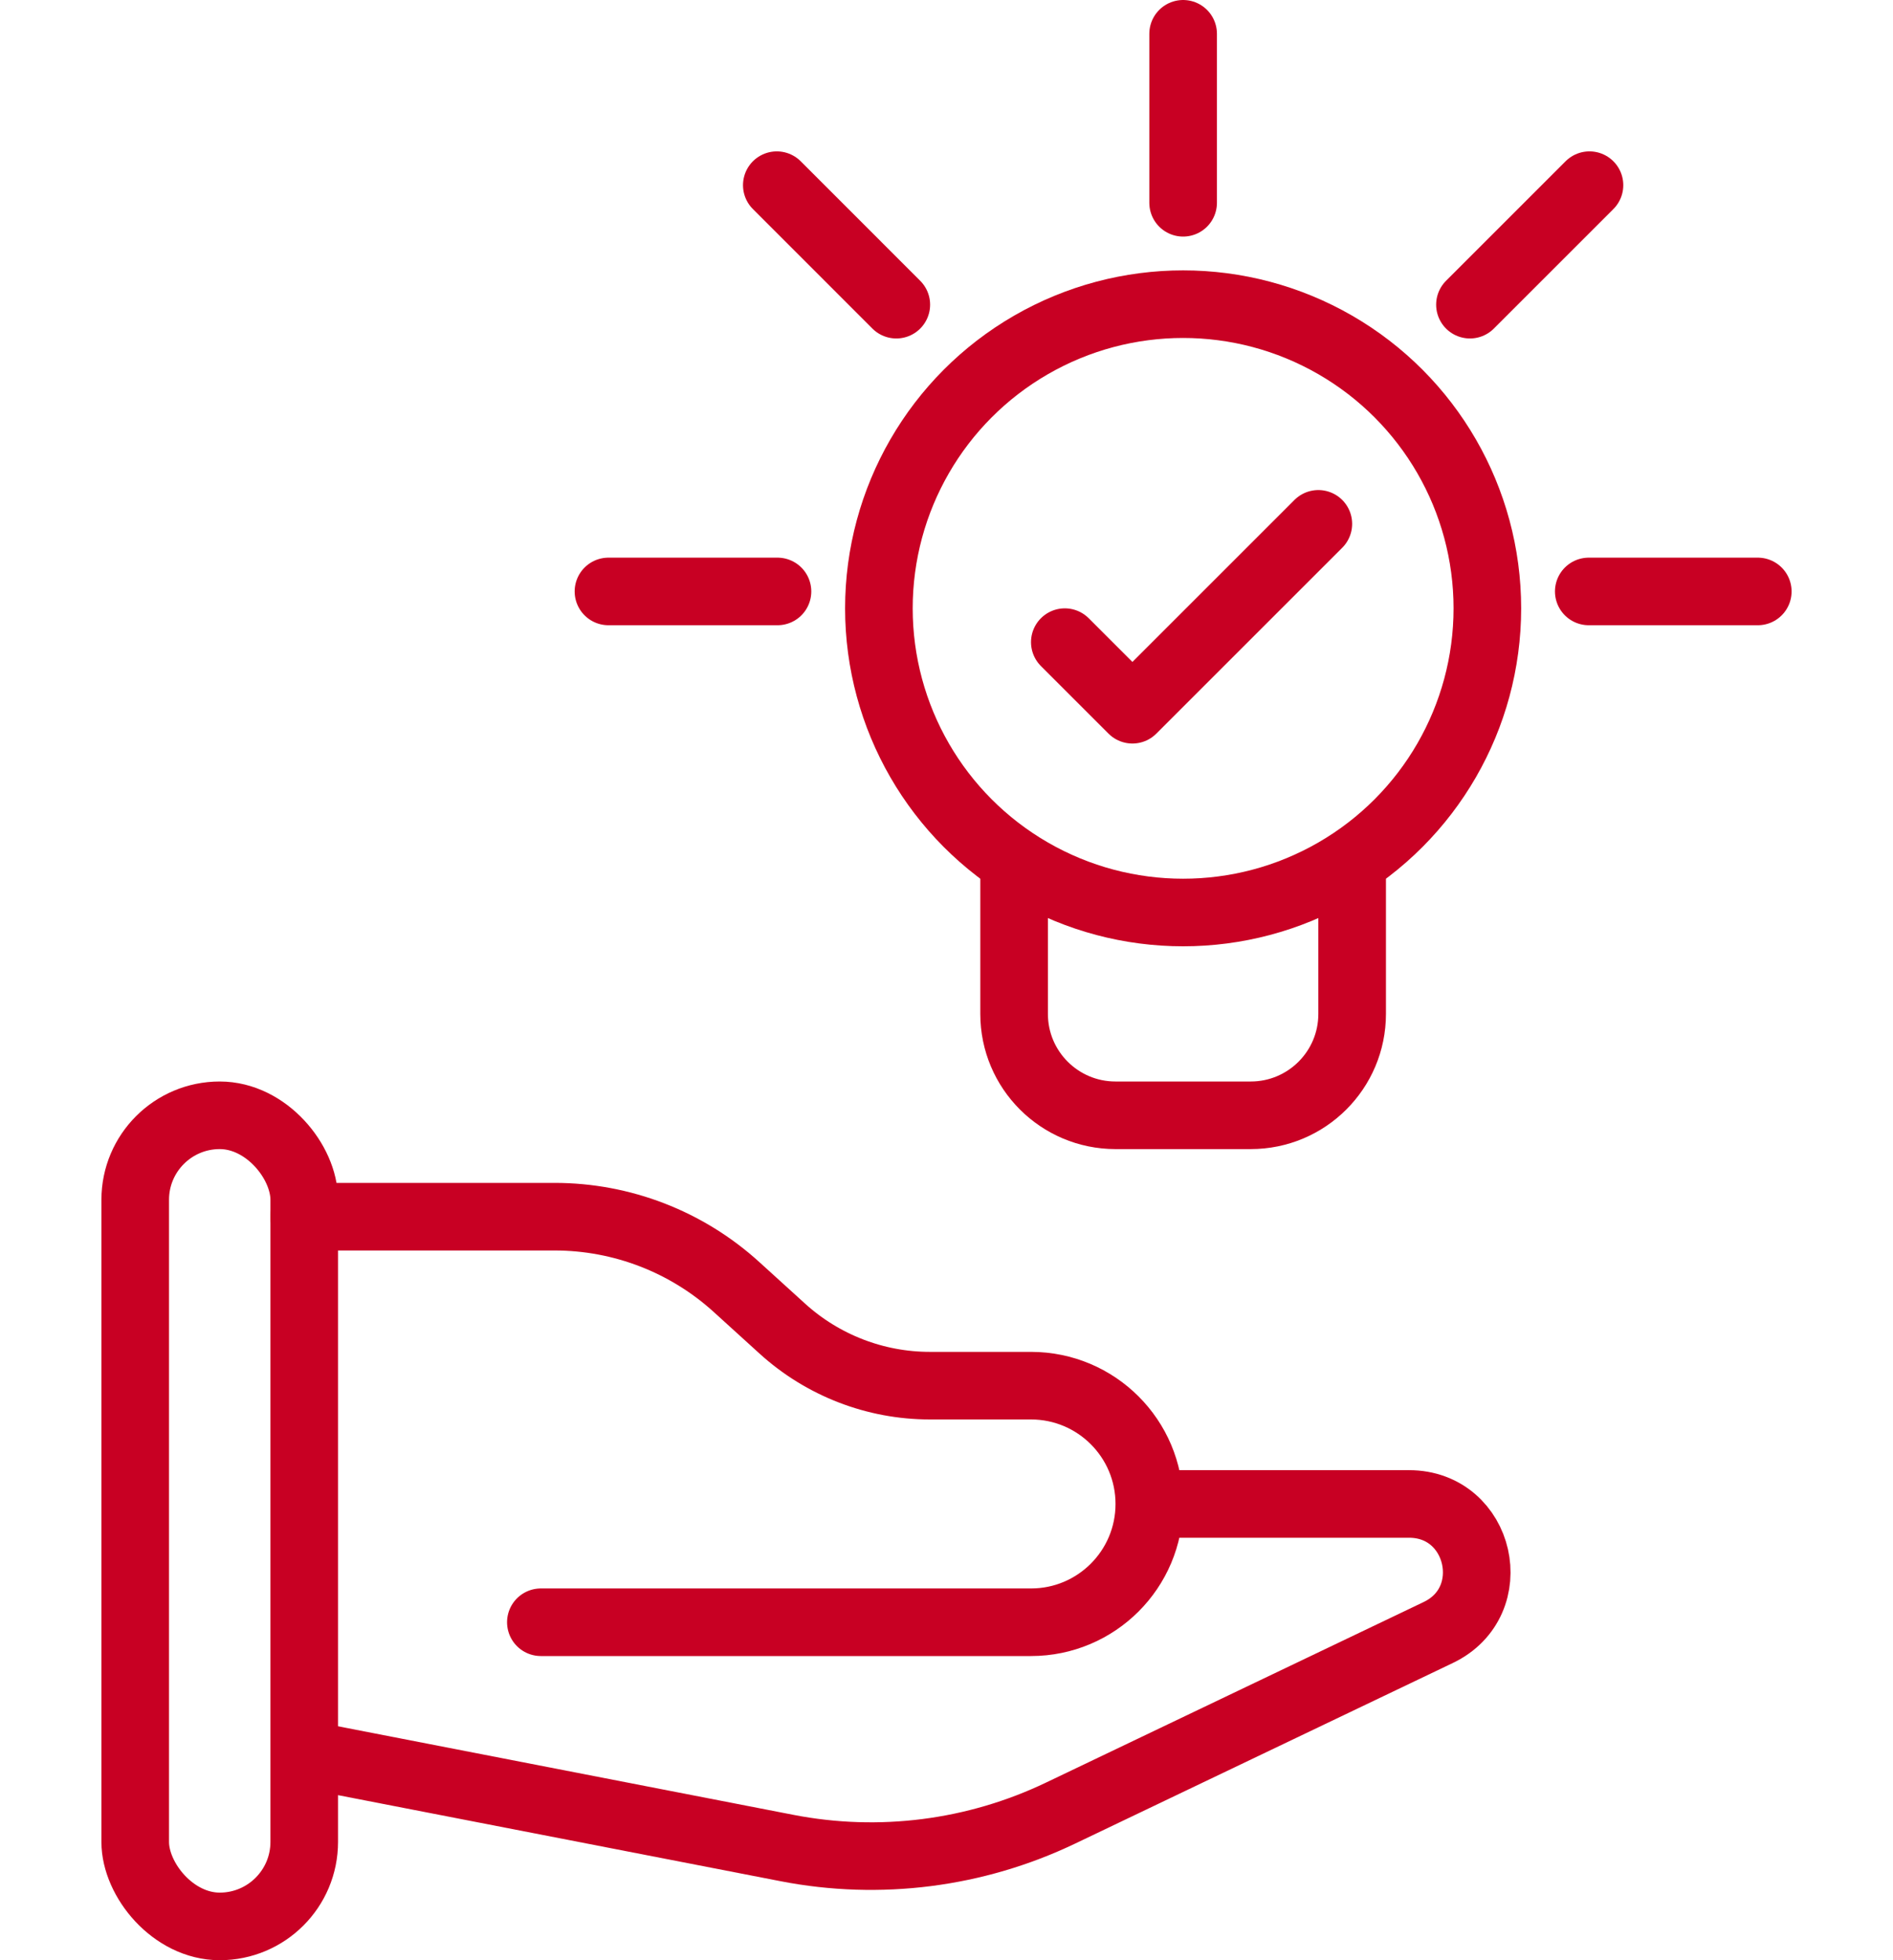 <svg width="56" height="58" viewBox="0 0 56 58" fill="none" xmlns="http://www.w3.org/2000/svg">
<rect x="4" y="33" width="5" height="24" rx="2.5" stroke="#C80023" stroke-width="2"/>
<path d="M16 48L30.5 48C32.433 48 34 46.433 34 44.5V44.5C34 42.567 32.433 41 30.5 41L27.509 41C25.895 41 24.338 40.398 23.143 39.312L21.788 38.081C20.316 36.742 18.397 36 16.407 36L9 36" stroke="#C80023" stroke-width="2" stroke-linecap="round"/>
<path d="M34 44.5H41.683C43.812 44.5 44.467 47.386 42.546 48.304L31.374 53.647C28.858 54.851 26.022 55.213 23.284 54.681L9.5 52" stroke="#C80023" stroke-width="2"/>
<circle cx="35" cy="18" r="9" stroke="#C80023" stroke-width="2"/>
<path d="M23 17.5H18" stroke="#C80023" stroke-width="2" stroke-linecap="round"/>
<path d="M52 17.5H47" stroke="#C80023" stroke-width="2" stroke-linecap="round"/>
<path d="M26.515 9.015L22.98 5.479" stroke="#C80023" stroke-width="2" stroke-linecap="round"/>
<path d="M47.021 5.479L43.485 9.015" stroke="#C80023" stroke-width="2" stroke-linecap="round"/>
<path d="M35 1L35 6" stroke="#C80023" stroke-width="2" stroke-linecap="round"/>
<path d="M30 25V30C30 31.657 31.343 33 33 33H37C38.657 33 40 31.657 40 30V25" stroke="#C80023" stroke-width="2"/>
<path d="M39 15.5L33.5 21L31.5 19" stroke="#C80023" stroke-width="2" stroke-linecap="round" stroke-linejoin="round"/>
</svg>
